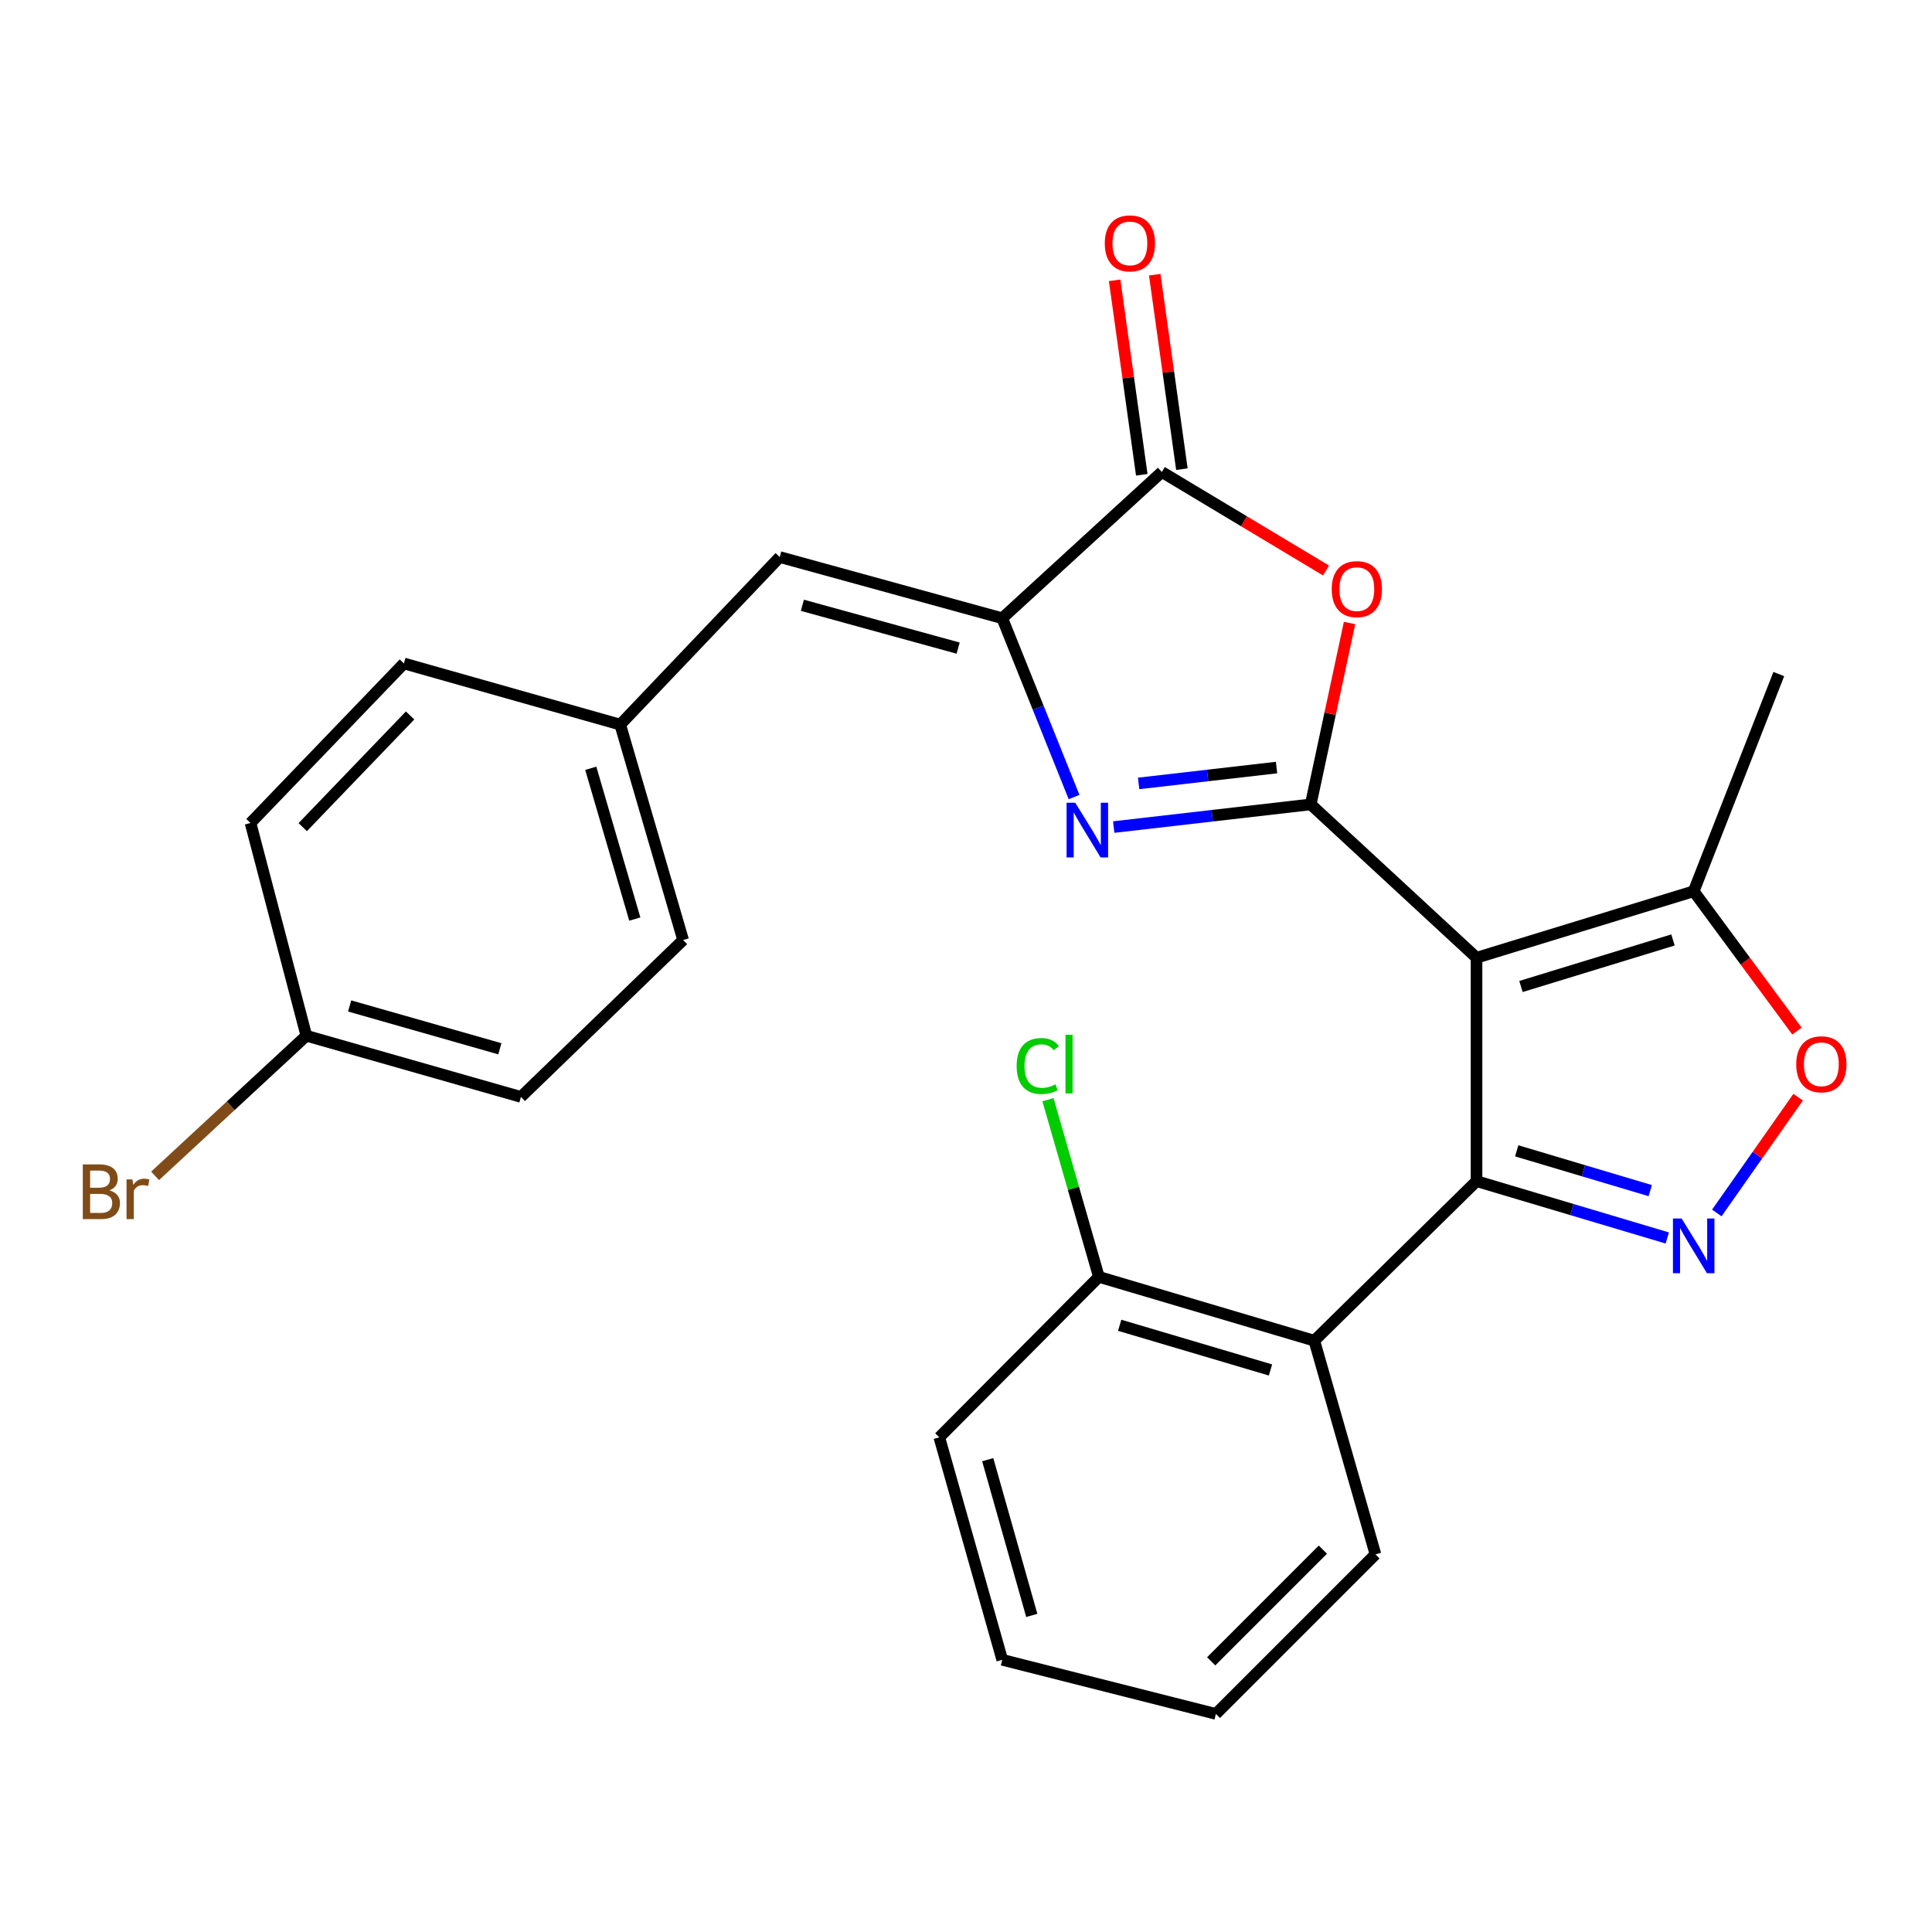 <?xml version='1.0' encoding='iso-8859-1'?>
<svg version='1.1' baseProfile='full'
              xmlns='http://www.w3.org/2000/svg'
                      xmlns:rdkit='http://www.rdkit.org/xml'
                      xmlns:xlink='http://www.w3.org/1999/xlink'
                  xml:space='preserve'
width='1000px' height='1000px' viewBox='0 0 1000 1000'>
<!-- END OF HEADER -->
<rect style='opacity:1.0;fill:#FFFFFF;stroke:none' width='1000' height='1000' x='0' y='0'> </rect>
<path class='bond-0' d='M 678.433,416.356 L 764.252,495.722' style='fill:none;fill-rule:evenodd;stroke:#000000;stroke-width:6px;stroke-linecap:butt;stroke-linejoin:miter;stroke-opacity:1' />
<path class='bond-2' d='M 678.433,416.356 L 627.444,422.223' style='fill:none;fill-rule:evenodd;stroke:#000000;stroke-width:6px;stroke-linecap:butt;stroke-linejoin:miter;stroke-opacity:1' />
<path class='bond-2' d='M 627.444,422.223 L 576.454,428.089' style='fill:none;fill-rule:evenodd;stroke:#0000FF;stroke-width:6px;stroke-linecap:butt;stroke-linejoin:miter;stroke-opacity:1' />
<path class='bond-2' d='M 660.74,397.285 L 625.047,401.392' style='fill:none;fill-rule:evenodd;stroke:#000000;stroke-width:6px;stroke-linecap:butt;stroke-linejoin:miter;stroke-opacity:1' />
<path class='bond-2' d='M 625.047,401.392 L 589.354,405.498' style='fill:none;fill-rule:evenodd;stroke:#0000FF;stroke-width:6px;stroke-linecap:butt;stroke-linejoin:miter;stroke-opacity:1' />
<path class='bond-4' d='M 678.433,416.356 L 688.478,369.409' style='fill:none;fill-rule:evenodd;stroke:#000000;stroke-width:6px;stroke-linecap:butt;stroke-linejoin:miter;stroke-opacity:1' />
<path class='bond-4' d='M 688.478,369.409 L 698.523,322.462' style='fill:none;fill-rule:evenodd;stroke:#FF0000;stroke-width:6px;stroke-linecap:butt;stroke-linejoin:miter;stroke-opacity:1' />
<path class='bond-1' d='M 764.252,495.722 L 764.252,611.351' style='fill:none;fill-rule:evenodd;stroke:#000000;stroke-width:6px;stroke-linecap:butt;stroke-linejoin:miter;stroke-opacity:1' />
<path class='bond-9' d='M 764.252,495.722 L 876.654,461.31' style='fill:none;fill-rule:evenodd;stroke:#000000;stroke-width:6px;stroke-linecap:butt;stroke-linejoin:miter;stroke-opacity:1' />
<path class='bond-9' d='M 787.251,510.61 L 865.932,486.522' style='fill:none;fill-rule:evenodd;stroke:#000000;stroke-width:6px;stroke-linecap:butt;stroke-linejoin:miter;stroke-opacity:1' />
<path class='bond-3' d='M 764.252,611.351 L 813.617,626.064' style='fill:none;fill-rule:evenodd;stroke:#000000;stroke-width:6px;stroke-linecap:butt;stroke-linejoin:miter;stroke-opacity:1' />
<path class='bond-3' d='M 813.617,626.064 L 862.982,640.778' style='fill:none;fill-rule:evenodd;stroke:#0000FF;stroke-width:6px;stroke-linecap:butt;stroke-linejoin:miter;stroke-opacity:1' />
<path class='bond-3' d='M 785.051,595.67 L 819.607,605.97' style='fill:none;fill-rule:evenodd;stroke:#000000;stroke-width:6px;stroke-linecap:butt;stroke-linejoin:miter;stroke-opacity:1' />
<path class='bond-3' d='M 819.607,605.97 L 854.162,616.269' style='fill:none;fill-rule:evenodd;stroke:#0000FF;stroke-width:6px;stroke-linecap:butt;stroke-linejoin:miter;stroke-opacity:1' />
<path class='bond-7' d='M 764.252,611.351 L 680.285,693.943' style='fill:none;fill-rule:evenodd;stroke:#000000;stroke-width:6px;stroke-linecap:butt;stroke-linejoin:miter;stroke-opacity:1' />
<path class='bond-5' d='M 555.93,412.545 L 537.345,366.27' style='fill:none;fill-rule:evenodd;stroke:#0000FF;stroke-width:6px;stroke-linecap:butt;stroke-linejoin:miter;stroke-opacity:1' />
<path class='bond-5' d='M 537.345,366.27 L 518.759,319.995' style='fill:none;fill-rule:evenodd;stroke:#000000;stroke-width:6px;stroke-linecap:butt;stroke-linejoin:miter;stroke-opacity:1' />
<path class='bond-27' d='M 888.619,627.82 L 909.663,597.86' style='fill:none;fill-rule:evenodd;stroke:#0000FF;stroke-width:6px;stroke-linecap:butt;stroke-linejoin:miter;stroke-opacity:1' />
<path class='bond-27' d='M 909.663,597.86 L 930.707,567.9' style='fill:none;fill-rule:evenodd;stroke:#FF0000;stroke-width:6px;stroke-linecap:butt;stroke-linejoin:miter;stroke-opacity:1' />
<path class='bond-6' d='M 686.348,295.286 L 643.855,269.793' style='fill:none;fill-rule:evenodd;stroke:#FF0000;stroke-width:6px;stroke-linecap:butt;stroke-linejoin:miter;stroke-opacity:1' />
<path class='bond-6' d='M 643.855,269.793 L 601.363,244.299' style='fill:none;fill-rule:evenodd;stroke:#000000;stroke-width:6px;stroke-linecap:butt;stroke-linejoin:miter;stroke-opacity:1' />
<path class='bond-10' d='M 518.759,319.995 L 403.596,288.333' style='fill:none;fill-rule:evenodd;stroke:#000000;stroke-width:6px;stroke-linecap:butt;stroke-linejoin:miter;stroke-opacity:1' />
<path class='bond-10' d='M 495.926,335.464 L 415.312,313.3' style='fill:none;fill-rule:evenodd;stroke:#000000;stroke-width:6px;stroke-linecap:butt;stroke-linejoin:miter;stroke-opacity:1' />
<path class='bond-26' d='M 518.759,319.995 L 601.363,244.299' style='fill:none;fill-rule:evenodd;stroke:#000000;stroke-width:6px;stroke-linecap:butt;stroke-linejoin:miter;stroke-opacity:1' />
<path class='bond-12' d='M 611.746,242.849 L 604.72,192.523' style='fill:none;fill-rule:evenodd;stroke:#000000;stroke-width:6px;stroke-linecap:butt;stroke-linejoin:miter;stroke-opacity:1' />
<path class='bond-12' d='M 604.72,192.523 L 597.694,142.196' style='fill:none;fill-rule:evenodd;stroke:#FF0000;stroke-width:6px;stroke-linecap:butt;stroke-linejoin:miter;stroke-opacity:1' />
<path class='bond-12' d='M 590.979,245.749 L 583.953,195.422' style='fill:none;fill-rule:evenodd;stroke:#000000;stroke-width:6px;stroke-linecap:butt;stroke-linejoin:miter;stroke-opacity:1' />
<path class='bond-12' d='M 583.953,195.422 L 576.927,145.096' style='fill:none;fill-rule:evenodd;stroke:#FF0000;stroke-width:6px;stroke-linecap:butt;stroke-linejoin:miter;stroke-opacity:1' />
<path class='bond-11' d='M 680.285,693.943 L 568.78,660.906' style='fill:none;fill-rule:evenodd;stroke:#000000;stroke-width:6px;stroke-linecap:butt;stroke-linejoin:miter;stroke-opacity:1' />
<path class='bond-11' d='M 657.603,709.092 L 579.549,685.966' style='fill:none;fill-rule:evenodd;stroke:#000000;stroke-width:6px;stroke-linecap:butt;stroke-linejoin:miter;stroke-opacity:1' />
<path class='bond-19' d='M 680.285,693.943 L 711.936,804.528' style='fill:none;fill-rule:evenodd;stroke:#000000;stroke-width:6px;stroke-linecap:butt;stroke-linejoin:miter;stroke-opacity:1' />
<path class='bond-8' d='M 930.1,533.686 L 903.377,497.498' style='fill:none;fill-rule:evenodd;stroke:#FF0000;stroke-width:6px;stroke-linecap:butt;stroke-linejoin:miter;stroke-opacity:1' />
<path class='bond-8' d='M 903.377,497.498 L 876.654,461.31' style='fill:none;fill-rule:evenodd;stroke:#000000;stroke-width:6px;stroke-linecap:butt;stroke-linejoin:miter;stroke-opacity:1' />
<path class='bond-22' d='M 876.654,461.31 L 920.7,348.896' style='fill:none;fill-rule:evenodd;stroke:#000000;stroke-width:6px;stroke-linecap:butt;stroke-linejoin:miter;stroke-opacity:1' />
<path class='bond-13' d='M 403.596,288.333 L 321.027,375.06' style='fill:none;fill-rule:evenodd;stroke:#000000;stroke-width:6px;stroke-linecap:butt;stroke-linejoin:miter;stroke-opacity:1' />
<path class='bond-15' d='M 568.78,660.906 L 555.6,615.049' style='fill:none;fill-rule:evenodd;stroke:#000000;stroke-width:6px;stroke-linecap:butt;stroke-linejoin:miter;stroke-opacity:1' />
<path class='bond-15' d='M 555.6,615.049 L 542.419,569.191' style='fill:none;fill-rule:evenodd;stroke:#00CC00;stroke-width:6px;stroke-linecap:butt;stroke-linejoin:miter;stroke-opacity:1' />
<path class='bond-23' d='M 568.78,660.906 L 486.188,743.964' style='fill:none;fill-rule:evenodd;stroke:#000000;stroke-width:6px;stroke-linecap:butt;stroke-linejoin:miter;stroke-opacity:1' />
<path class='bond-17' d='M 321.027,375.06 L 209.056,343.398' style='fill:none;fill-rule:evenodd;stroke:#000000;stroke-width:6px;stroke-linecap:butt;stroke-linejoin:miter;stroke-opacity:1' />
<path class='bond-18' d='M 321.027,375.06 L 353.586,486.554' style='fill:none;fill-rule:evenodd;stroke:#000000;stroke-width:6px;stroke-linecap:butt;stroke-linejoin:miter;stroke-opacity:1' />
<path class='bond-18' d='M 305.783,397.662 L 328.575,475.708' style='fill:none;fill-rule:evenodd;stroke:#000000;stroke-width:6px;stroke-linecap:butt;stroke-linejoin:miter;stroke-opacity:1' />
<path class='bond-14' d='M 158.568,536.097 L 269.631,567.76' style='fill:none;fill-rule:evenodd;stroke:#000000;stroke-width:6px;stroke-linecap:butt;stroke-linejoin:miter;stroke-opacity:1' />
<path class='bond-14' d='M 180.977,520.682 L 258.72,542.845' style='fill:none;fill-rule:evenodd;stroke:#000000;stroke-width:6px;stroke-linecap:butt;stroke-linejoin:miter;stroke-opacity:1' />
<path class='bond-16' d='M 158.568,536.097 L 119.419,572.364' style='fill:none;fill-rule:evenodd;stroke:#000000;stroke-width:6px;stroke-linecap:butt;stroke-linejoin:miter;stroke-opacity:1' />
<path class='bond-16' d='M 119.419,572.364 L 80.269,608.632' style='fill:none;fill-rule:evenodd;stroke:#7F4C19;stroke-width:6px;stroke-linecap:butt;stroke-linejoin:miter;stroke-opacity:1' />
<path class='bond-28' d='M 158.568,536.097 L 129.667,425.978' style='fill:none;fill-rule:evenodd;stroke:#000000;stroke-width:6px;stroke-linecap:butt;stroke-linejoin:miter;stroke-opacity:1' />
<path class='bond-21' d='M 209.056,343.398 L 129.667,425.978' style='fill:none;fill-rule:evenodd;stroke:#000000;stroke-width:6px;stroke-linecap:butt;stroke-linejoin:miter;stroke-opacity:1' />
<path class='bond-21' d='M 212.264,370.317 L 156.691,428.123' style='fill:none;fill-rule:evenodd;stroke:#000000;stroke-width:6px;stroke-linecap:butt;stroke-linejoin:miter;stroke-opacity:1' />
<path class='bond-20' d='M 353.586,486.554 L 269.631,567.76' style='fill:none;fill-rule:evenodd;stroke:#000000;stroke-width:6px;stroke-linecap:butt;stroke-linejoin:miter;stroke-opacity:1' />
<path class='bond-24' d='M 711.936,804.528 L 629.344,887.12' style='fill:none;fill-rule:evenodd;stroke:#000000;stroke-width:6px;stroke-linecap:butt;stroke-linejoin:miter;stroke-opacity:1' />
<path class='bond-24' d='M 684.72,802.09 L 626.906,859.904' style='fill:none;fill-rule:evenodd;stroke:#000000;stroke-width:6px;stroke-linecap:butt;stroke-linejoin:miter;stroke-opacity:1' />
<path class='bond-29' d='M 486.188,743.964 L 518.759,859.115' style='fill:none;fill-rule:evenodd;stroke:#000000;stroke-width:6px;stroke-linecap:butt;stroke-linejoin:miter;stroke-opacity:1' />
<path class='bond-29' d='M 511.25,755.53 L 534.05,836.136' style='fill:none;fill-rule:evenodd;stroke:#000000;stroke-width:6px;stroke-linecap:butt;stroke-linejoin:miter;stroke-opacity:1' />
<path class='bond-25' d='M 629.344,887.12 L 518.759,859.115' style='fill:none;fill-rule:evenodd;stroke:#000000;stroke-width:6px;stroke-linecap:butt;stroke-linejoin:miter;stroke-opacity:1' />
<path  class='atom-3' d='M 556.544 415.499
L 565.824 430.499
Q 566.744 431.979, 568.224 434.659
Q 569.704 437.339, 569.784 437.499
L 569.784 415.499
L 573.544 415.499
L 573.544 443.819
L 569.664 443.819
L 559.704 427.419
Q 558.544 425.499, 557.304 423.299
Q 556.104 421.099, 555.744 420.419
L 555.744 443.819
L 552.064 443.819
L 552.064 415.499
L 556.544 415.499
' fill='#0000FF'/>
<path  class='atom-4' d='M 870.394 630.693
L 879.674 645.693
Q 880.594 647.173, 882.074 649.853
Q 883.554 652.533, 883.634 652.693
L 883.634 630.693
L 887.394 630.693
L 887.394 659.013
L 883.514 659.013
L 873.554 642.613
Q 872.394 640.693, 871.154 638.493
Q 869.954 636.293, 869.594 635.613
L 869.594 659.013
L 865.914 659.013
L 865.914 630.693
L 870.394 630.693
' fill='#0000FF'/>
<path  class='atom-5' d='M 689.291 304.931
Q 689.291 298.131, 692.651 294.331
Q 696.011 290.531, 702.291 290.531
Q 708.571 290.531, 711.931 294.331
Q 715.291 298.131, 715.291 304.931
Q 715.291 311.811, 711.891 315.731
Q 708.491 319.611, 702.291 319.611
Q 696.051 319.611, 692.651 315.731
Q 689.291 311.851, 689.291 304.931
M 702.291 316.411
Q 706.611 316.411, 708.931 313.531
Q 711.291 310.611, 711.291 304.931
Q 711.291 299.371, 708.931 296.571
Q 706.611 293.731, 702.291 293.731
Q 697.971 293.731, 695.611 296.531
Q 693.291 299.331, 693.291 304.931
Q 693.291 310.651, 695.611 313.531
Q 697.971 316.411, 702.291 316.411
' fill='#FF0000'/>
<path  class='atom-9' d='M 929.728 550.867
Q 929.728 544.067, 933.088 540.267
Q 936.448 536.467, 942.728 536.467
Q 949.008 536.467, 952.368 540.267
Q 955.728 544.067, 955.728 550.867
Q 955.728 557.747, 952.328 561.667
Q 948.928 565.547, 942.728 565.547
Q 936.488 565.547, 933.088 561.667
Q 929.728 557.787, 929.728 550.867
M 942.728 562.347
Q 947.048 562.347, 949.368 559.467
Q 951.728 556.547, 951.728 550.867
Q 951.728 545.307, 949.368 542.507
Q 947.048 539.667, 942.728 539.667
Q 938.408 539.667, 936.048 542.467
Q 933.728 545.267, 933.728 550.867
Q 933.728 556.587, 936.048 559.467
Q 938.408 562.347, 942.728 562.347
' fill='#FF0000'/>
<path  class='atom-13' d='M 571.833 125.977
Q 571.833 119.177, 575.193 115.377
Q 578.553 111.577, 584.833 111.577
Q 591.113 111.577, 594.473 115.377
Q 597.833 119.177, 597.833 125.977
Q 597.833 132.857, 594.433 136.777
Q 591.033 140.657, 584.833 140.657
Q 578.593 140.657, 575.193 136.777
Q 571.833 132.897, 571.833 125.977
M 584.833 137.457
Q 589.153 137.457, 591.473 134.577
Q 593.833 131.657, 593.833 125.977
Q 593.833 120.417, 591.473 117.617
Q 589.153 114.777, 584.833 114.777
Q 580.513 114.777, 578.153 117.577
Q 575.833 120.377, 575.833 125.977
Q 575.833 131.697, 578.153 134.577
Q 580.513 137.457, 584.833 137.457
' fill='#FF0000'/>
<path  class='atom-16' d='M 526.209 551.767
Q 526.209 544.727, 529.489 541.047
Q 532.809 537.327, 539.089 537.327
Q 544.929 537.327, 548.049 541.447
L 545.409 543.607
Q 543.129 540.607, 539.089 540.607
Q 534.809 540.607, 532.529 543.487
Q 530.289 546.327, 530.289 551.767
Q 530.289 557.367, 532.609 560.247
Q 534.969 563.127, 539.529 563.127
Q 542.649 563.127, 546.289 561.247
L 547.409 564.247
Q 545.929 565.207, 543.689 565.767
Q 541.449 566.327, 538.969 566.327
Q 532.809 566.327, 529.489 562.567
Q 526.209 558.807, 526.209 551.767
' fill='#00CC00'/>
<path  class='atom-16' d='M 551.489 535.607
L 555.169 535.607
L 555.169 565.967
L 551.489 565.967
L 551.489 535.607
' fill='#00CC00'/>
<path  class='atom-17' d='M 56.618 616.129
Q 59.338 616.889, 60.698 618.569
Q 62.098 620.209, 62.098 622.649
Q 62.098 626.569, 59.578 628.809
Q 57.098 631.009, 52.378 631.009
L 42.858 631.009
L 42.858 602.689
L 51.218 602.689
Q 56.058 602.689, 58.498 604.649
Q 60.938 606.609, 60.938 610.209
Q 60.938 614.489, 56.618 616.129
M 46.658 605.889
L 46.658 614.769
L 51.218 614.769
Q 54.018 614.769, 55.458 613.649
Q 56.938 612.489, 56.938 610.209
Q 56.938 605.889, 51.218 605.889
L 46.658 605.889
M 52.378 627.809
Q 55.138 627.809, 56.618 626.489
Q 58.098 625.169, 58.098 622.649
Q 58.098 620.329, 56.458 619.169
Q 54.858 617.969, 51.778 617.969
L 46.658 617.969
L 46.658 627.809
L 52.378 627.809
' fill='#7F4C19'/>
<path  class='atom-17' d='M 68.538 610.449
L 68.978 613.289
Q 71.138 610.089, 74.658 610.089
Q 75.778 610.089, 77.298 610.489
L 76.698 613.849
Q 74.978 613.449, 74.018 613.449
Q 72.338 613.449, 71.218 614.129
Q 70.138 614.769, 69.258 616.329
L 69.258 631.009
L 65.498 631.009
L 65.498 610.449
L 68.538 610.449
' fill='#7F4C19'/>
</svg>
